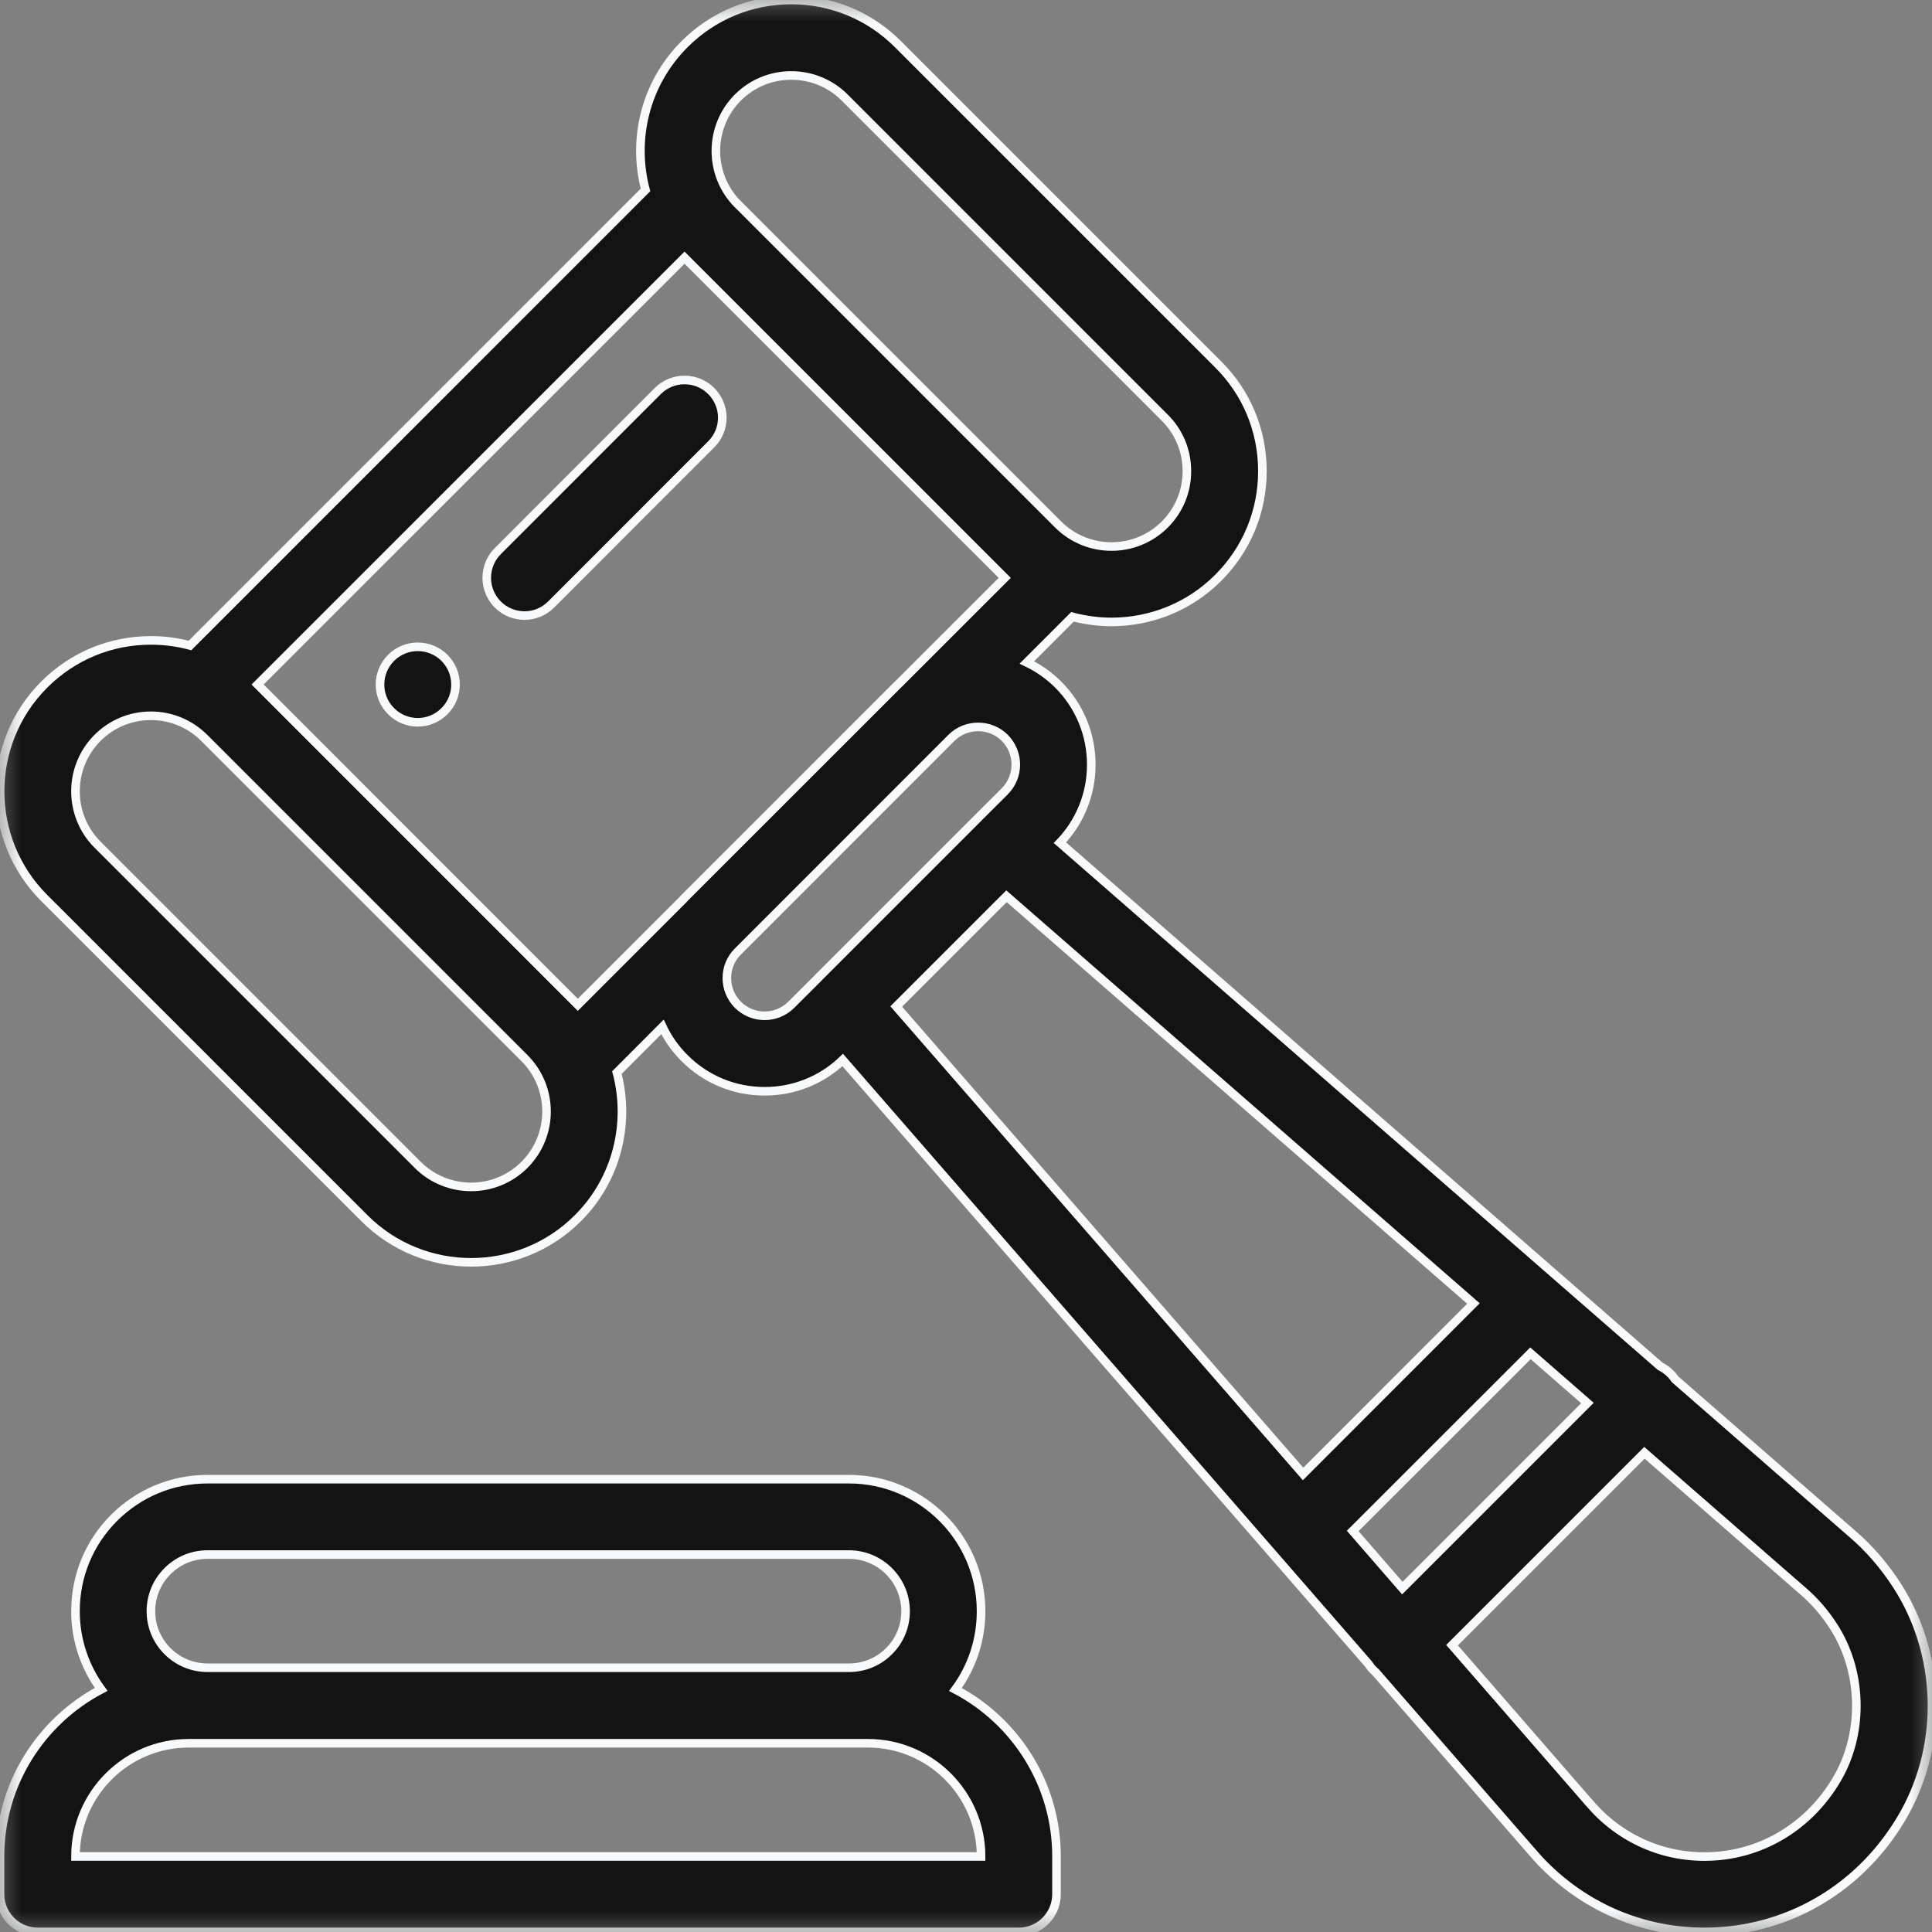 <?xml version="1.0" encoding="UTF-8"?> <svg xmlns="http://www.w3.org/2000/svg" width="45" height="45" viewBox="0 0 45 45" fill="none"><rect x="0" y="0" width="45" height="45" fill="#808080" stroke="none"/> <g clip-path="url(#clip0_1_357)"> <mask id="mask0_1_357" style="mask-type:luminance" maskUnits="userSpaceOnUse" x="0" y="0" width="45" height="45"> <path d="M45 0H0V45H45V0Z" fill="white"></path> </mask> <g mask="url(#mask0_1_357)"> <path d="M9.109 15.322C8.765 15.667 8.765 16.223 9.109 16.565C9.452 16.91 10.009 16.91 10.352 16.565C10.696 16.223 10.696 15.667 10.352 15.322C10.009 14.98 9.452 14.98 9.109 15.322Z" fill="#131313" stroke="#F7F9FA" stroke-width="0.2"></path> <path d="M22.254 39.351C22.642 38.826 22.851 38.193 22.851 37.528C22.851 35.832 21.47 34.453 19.774 34.453H4.834C4.012 34.453 3.24 34.773 2.658 35.353C2.077 35.932 1.758 36.706 1.758 37.528C1.758 38.209 1.982 38.839 2.356 39.349C0.957 40.085 0 41.552 0 43.24V44.119C0 44.604 0.393 44.998 0.879 44.998H23.729C24.215 44.998 24.608 44.604 24.608 44.119V43.24C24.608 41.554 23.653 40.086 22.254 39.351ZM3.901 36.596C4.15 36.346 4.481 36.209 4.834 36.209H19.774C20.501 36.209 21.093 36.801 21.093 37.528C21.093 37.88 20.956 38.212 20.707 38.459C20.458 38.709 20.127 38.845 19.774 38.845H4.834C4.107 38.845 3.515 38.255 3.515 37.528C3.515 37.175 3.652 36.845 3.901 36.596ZM1.758 43.24C1.758 41.786 2.941 40.604 4.394 40.604H4.834H19.774H20.214C21.668 40.604 22.851 41.786 22.851 43.24H1.758Z" fill="#131313" stroke="#F7F9FA" stroke-width="0.2"></path> <path d="M44.181 36.924C43.883 36.462 43.527 36.052 43.124 35.709L39.017 32.128C38.985 32.08 38.947 32.033 38.904 31.992C38.833 31.921 38.752 31.865 38.667 31.822L36.183 29.657L24.688 19.629C25.158 19.137 25.418 18.493 25.418 17.81C25.418 17.105 25.143 16.442 24.646 15.944C24.428 15.726 24.18 15.556 23.917 15.43L24.98 14.367C25.278 14.445 25.582 14.486 25.889 14.486C26.789 14.486 27.689 14.144 28.374 13.459C29.039 12.794 29.404 11.911 29.404 10.973C29.404 10.035 29.039 9.151 28.374 8.488L20.916 1.03C20.252 0.365 19.369 0 18.429 0C17.491 0 16.608 0.365 15.944 1.03C15.026 1.947 14.723 3.25 15.035 4.424L4.425 15.035C4.131 14.956 3.827 14.916 3.515 14.916C2.575 14.916 1.694 15.281 1.03 15.946C-0.341 17.316 -0.341 19.546 1.03 20.916L8.488 28.374C9.173 29.06 10.073 29.402 10.973 29.402C11.873 29.402 12.775 29.06 13.46 28.374C14.377 27.457 14.678 26.154 14.369 24.982L15.43 23.919C15.556 24.186 15.729 24.431 15.945 24.646C16.444 25.145 17.105 25.418 17.809 25.418C18.493 25.418 19.137 25.16 19.628 24.689L31.874 38.757C31.907 38.809 31.946 38.859 31.993 38.906C32.009 38.922 32.026 38.935 32.042 38.949L35.69 43.141C35.782 43.248 35.877 43.354 35.979 43.454C36.981 44.456 38.303 44.998 39.693 44.998C39.939 44.998 40.187 44.983 40.434 44.948C42.089 44.718 43.518 43.73 44.358 42.231C45.273 40.59 45.206 38.508 44.181 36.924ZM31.507 35.659L35.647 31.521L36.974 32.679L32.663 36.99L31.507 35.659ZM20.875 23.443L23.443 20.875L34.319 30.361L30.351 34.331L20.875 23.443ZM17.186 2.272C17.519 1.94 17.96 1.758 18.429 1.758C18.898 1.758 19.341 1.94 19.674 2.272L27.131 9.73C27.464 10.063 27.645 10.504 27.645 10.973C27.645 11.442 27.464 11.883 27.131 12.216C26.446 12.901 25.331 12.901 24.646 12.216L17.188 4.758H17.186C16.503 4.072 16.503 2.958 17.186 2.272ZM12.216 27.131C11.53 27.817 10.416 27.817 9.729 27.131L2.272 19.674C1.587 18.988 1.587 17.872 2.272 17.186C2.603 16.856 3.044 16.672 3.515 16.672C3.984 16.672 4.425 16.856 4.756 17.186L12.216 24.646C12.901 25.331 12.901 26.446 12.216 27.131ZM6 15.944L15.944 6.001L23.402 13.46L20.94 15.921C20.932 15.93 20.923 15.937 20.915 15.944L15.945 20.913C15.935 20.923 15.926 20.934 15.916 20.946L13.458 23.404L6 15.944ZM17.809 23.66C17.574 23.66 17.354 23.568 17.188 23.404C17.022 23.237 16.93 23.016 16.93 22.78C16.93 22.55 17.018 22.334 17.178 22.171L22.169 17.178C22.512 16.846 23.066 16.849 23.403 17.186C23.568 17.353 23.66 17.574 23.66 17.81C23.66 18.043 23.568 18.265 23.403 18.431L22.787 19.045C22.784 19.051 22.779 19.054 22.775 19.058L19.056 22.777L19.05 22.784L18.431 23.402C18.265 23.568 18.043 23.66 17.809 23.66ZM42.823 41.374C42.255 42.386 41.296 43.055 40.19 43.209C39.087 43.361 38.004 42.998 37.218 42.212C37.151 42.144 37.087 42.073 37.026 42.002C37.025 41.999 37.021 41.995 37.017 41.994L33.821 38.319L38.302 33.838L41.971 37.038C41.974 37.042 41.976 37.044 41.98 37.045C42.255 37.279 42.499 37.559 42.705 37.88C43.371 38.906 43.416 40.31 42.823 41.374Z" fill="#131313" stroke="#F7F9FA" stroke-width="0.2"></path> <path d="M16.565 9.107C16.223 8.765 15.665 8.765 15.322 9.107L11.594 12.837C11.252 13.18 11.252 13.737 11.594 14.08C11.766 14.251 11.991 14.338 12.216 14.338C12.441 14.338 12.666 14.251 12.837 14.08L16.565 10.35C16.91 10.007 16.91 9.452 16.565 9.107Z" fill="#131313" stroke="#F7F9FA" stroke-width="0.2"></path> </g> </g> <defs> <clipPath id="clip0_1_357"> <rect width="45" height="45" fill="white"></rect> </clipPath> </defs> </svg> 